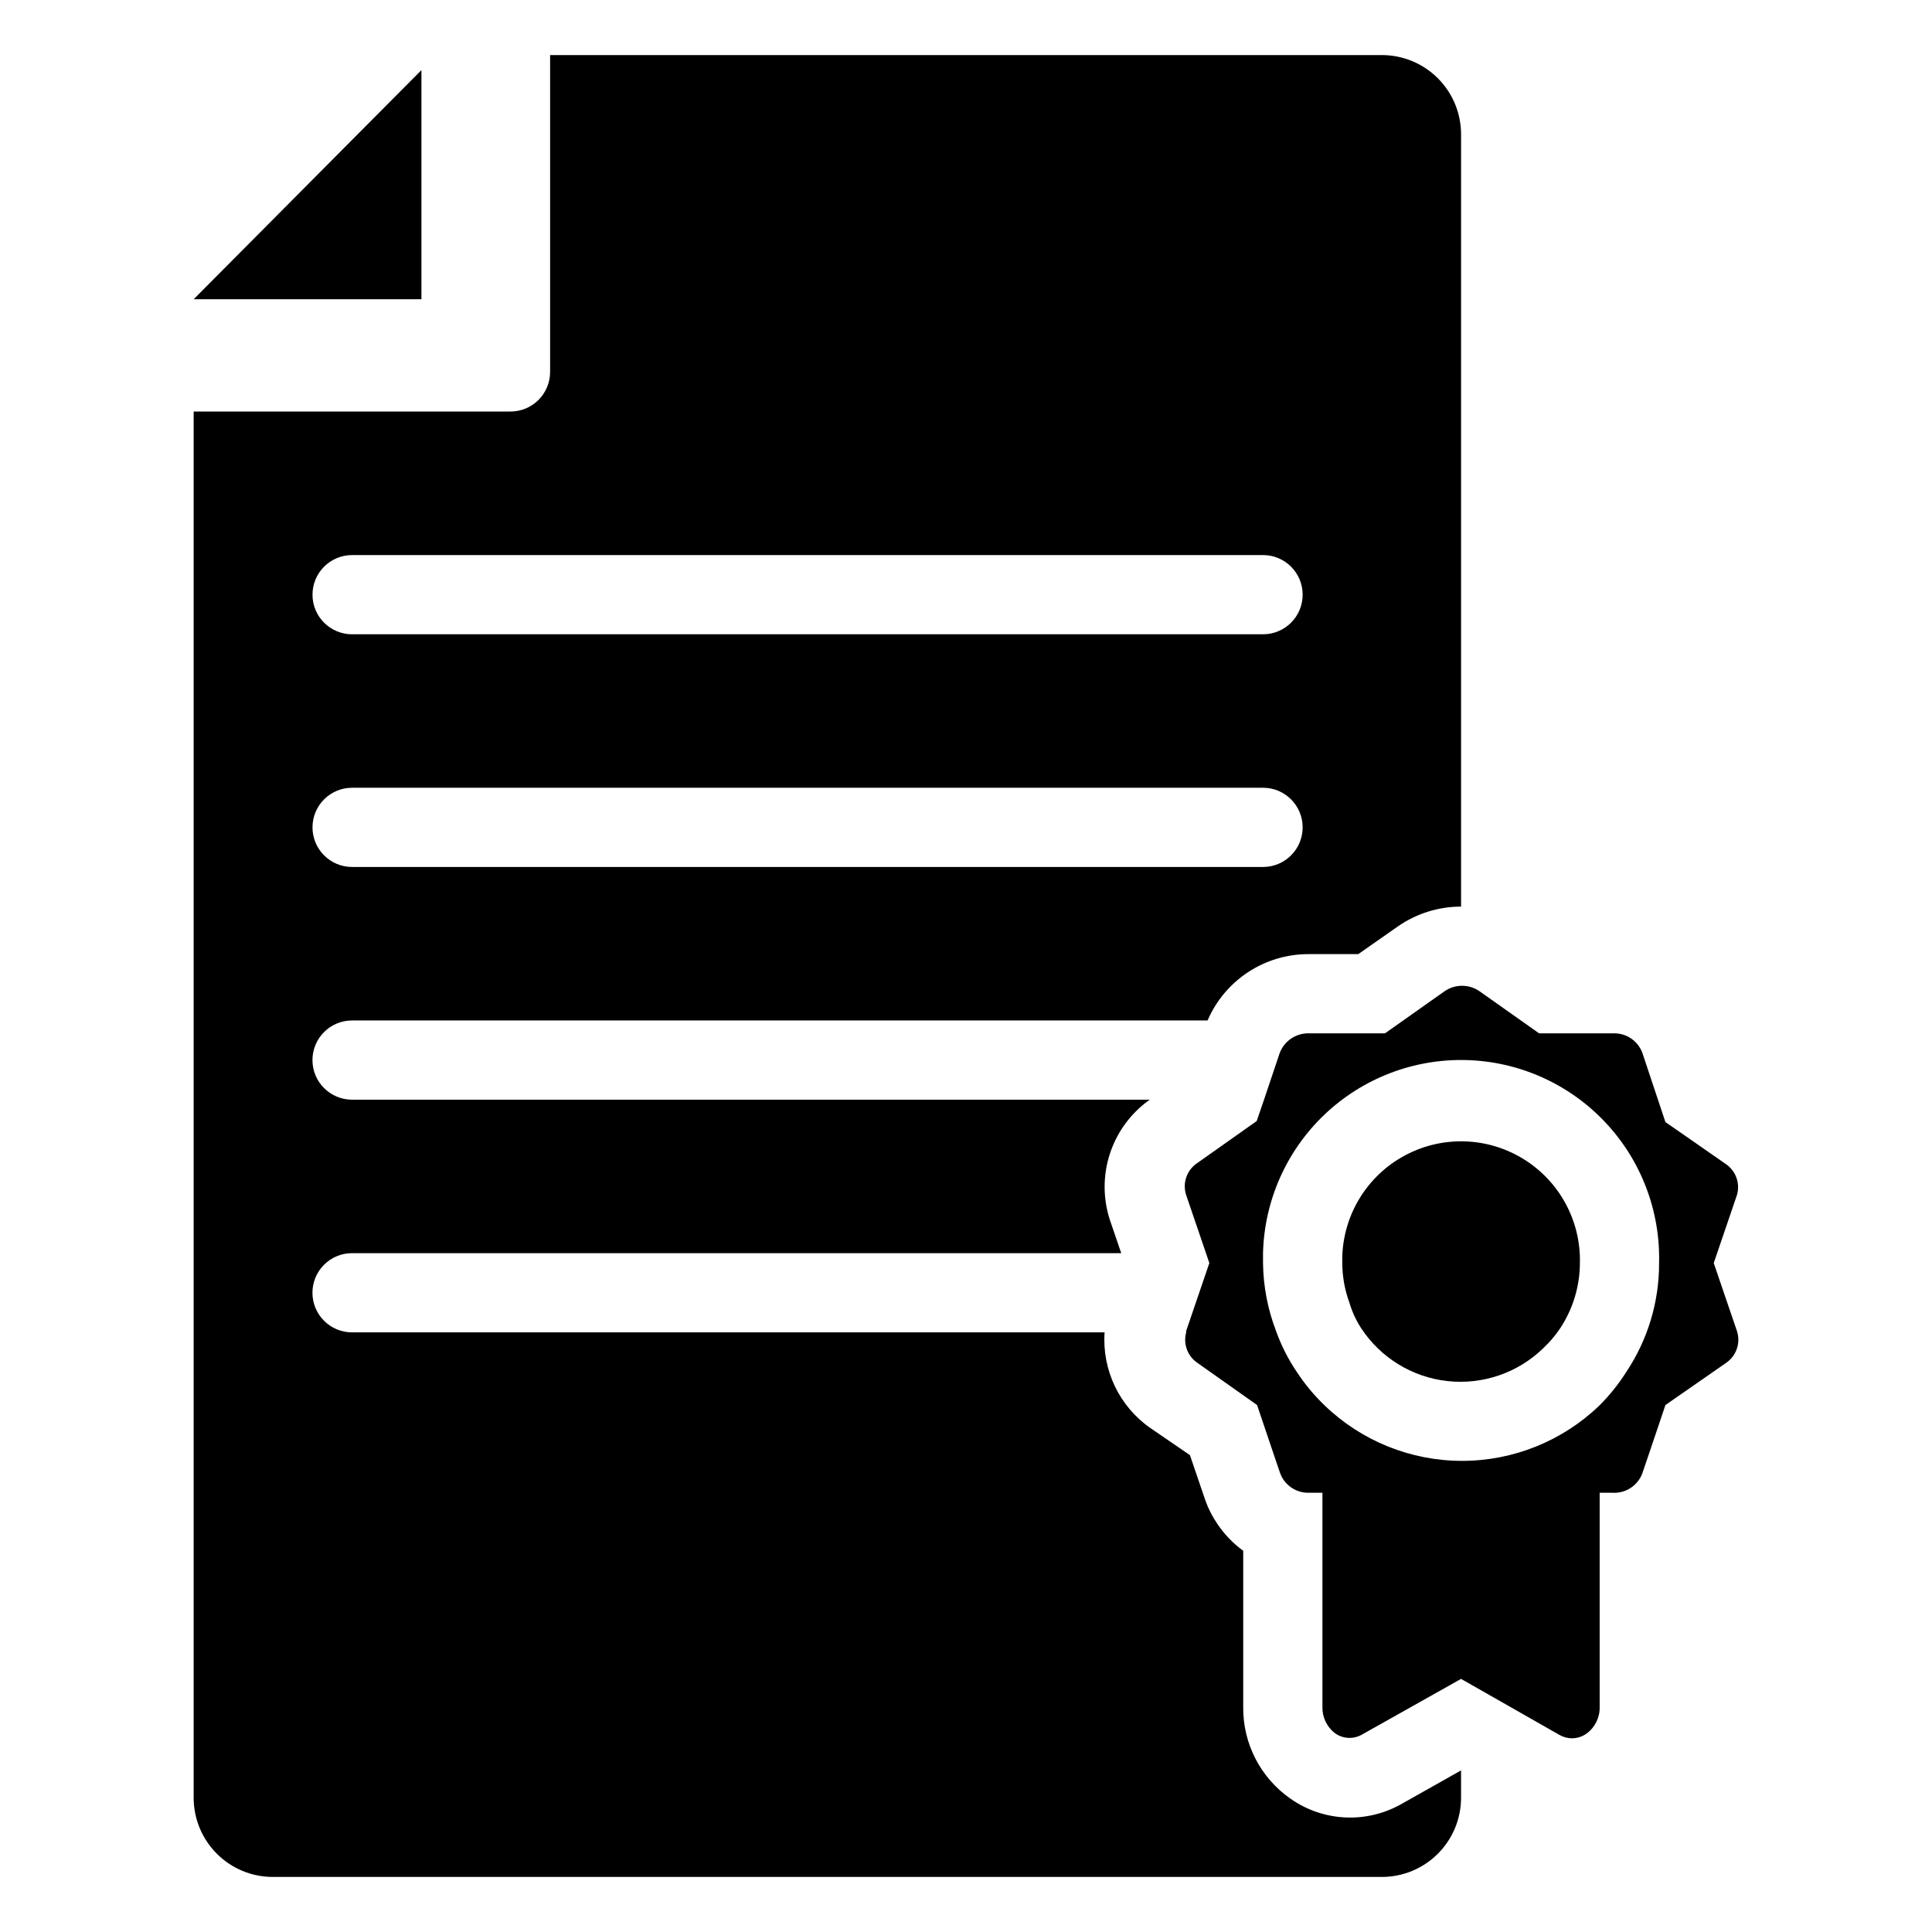 <?xml version="1.0" encoding="UTF-8"?>
<!-- Uploaded to: SVG Repo, www.svgrepo.com, Generator: SVG Repo Mixer Tools -->
<svg fill="#000000" width="800px" height="800px" version="1.1" viewBox="144 144 512 512" xmlns="http://www.w3.org/2000/svg">
 <g>
  <path d="m237.31 414.43h226.71c2.242-5.211 5.965-9.652 10.699-12.777 4.738-3.125 10.285-4.793 15.961-4.801h13.277l10.496-7.348c4.918-3.414 10.758-5.246 16.742-5.25v-204.67c0-5.566-2.211-10.906-6.148-14.844s-9.277-6.148-14.844-6.148h-220.42v83.969c0 2.781-1.105 5.453-3.074 7.422s-4.637 3.074-7.422 3.074h-83.969v367.36c0 5.57 2.215 10.906 6.148 14.844 3.938 3.938 9.277 6.148 14.844 6.148h293.89c5.566 0 10.906-2.211 14.844-6.148s6.148-9.273 6.148-14.844v-7.242l-15.742 8.871h-0.004c-4.531 2.59-9.703 3.836-14.918 3.594-5.211-0.242-10.25-1.961-14.523-4.961-7.941-5.523-12.641-14.621-12.539-24.297v-41.406c-2.723-1.984-5.066-4.438-6.93-7.242-1.316-1.938-2.375-4.035-3.148-6.246l-4.039-11.859-10.496-7.191c-8.219-5.731-12.82-15.355-12.125-25.348h-199.43c-5.797 0-10.496-4.699-10.496-10.496s4.699-10.496 10.496-10.496h203.84l-2.938-8.605h-0.004c-1.926-5.762-1.945-11.992-0.055-17.77 1.891-5.773 5.59-10.789 10.551-14.297h-211.39c-5.797 0-10.496-4.699-10.496-10.496s4.699-10.496 10.496-10.496zm0-123.33h241.41c5.797 0 10.496 4.699 10.496 10.496s-4.699 10.496-10.496 10.496h-241.41c-5.797 0-10.496-4.699-10.496-10.496s4.699-10.496 10.496-10.496zm0 61.664h241.41c5.797 0 10.496 4.699 10.496 10.496s-4.699 10.496-10.496 10.496h-241.41c-5.797 0-10.496-4.699-10.496-10.496s4.699-10.496 10.496-10.496z"/>
  <path d="m567.93 529.1v67.277c0.062 2.769-1.23 5.391-3.461 7.031-1.133 0.812-2.492 1.254-3.887 1.262-1.156-0.016-2.293-0.324-3.305-0.895l-26.082-14.852-26.238 14.746-0.004 0.004c-2.258 1.305-5.074 1.16-7.188-0.367-2.141-1.652-3.367-4.227-3.309-6.93v-67.277h12.754l13.488 9.289c3.137 2.148 6.852 3.301 10.652 3.301 3.805 0 7.519-1.152 10.656-3.301l13.328-9.289z"/>
  <path d="m598.16 478.72 6.141-18c0.922-3.094-0.27-6.43-2.941-8.238l-16.008-11.125-6.086-18.266c-1.141-3.184-4.176-5.289-7.555-5.25h-19.84l-15.742-11.125c-2.805-1.965-6.539-1.965-9.344 0l-15.742 11.125h-20.363c-3.367 0.008-6.375 2.098-7.555 5.25l-4.144 12.332-1.941 5.668-15.742 11.125h-0.004c-2.789 1.848-3.992 5.332-2.941 8.504l5.246 15.375 0.891 2.625-6.141 18v0.367h0.004c-0.852 3.086 0.379 6.367 3.043 8.137l15.742 11.125 4.305 12.754 1.785 5.246c0.207 0.594 0.488 1.16 0.84 1.68 1.484 2.258 4.019 3.602 6.719 3.57h19.836l15.742 11.125h0.004c2.805 1.965 6.539 1.965 9.34 0l15.742-11.125h19.84c2.848 0.18 5.574-1.184 7.137-3.57 0.352-0.52 0.637-1.086 0.84-1.68l1.785-5.246 4.305-12.754 16.008-11.125h-0.004c2.789-1.848 3.992-5.332 2.941-8.504zm-23.145 28.812c-2.027 3.207-4.402 6.18-7.086 8.867-9.785 9.461-22.863 14.746-36.473 14.746-13.609 0-26.688-5.285-36.473-14.746-2.773-2.672-5.238-5.648-7.348-8.867-2.289-3.391-4.141-7.059-5.512-10.918-2.18-5.715-3.336-11.773-3.41-17.895v-2.625c0.348-13.918 6.211-27.129 16.297-36.723 10.09-9.598 23.578-14.793 37.496-14.445 13.918 0.348 27.129 6.211 36.723 16.301 9.598 10.086 14.793 23.574 14.445 37.492 0.035 10.25-2.977 20.281-8.66 28.812z"/>
  <path d="m562.69 478.72c-0.02 6.16-1.844 12.184-5.25 17.32-1.281 1.91-2.777 3.672-4.461 5.246-6.727 6.539-16.02 9.734-25.348 8.719s-17.715-6.133-22.879-13.965c-1.371-2.113-2.434-4.41-3.148-6.824-1.234-3.363-1.875-6.914-1.891-10.496v-1.523c0.273-11.25 6.523-21.5 16.402-26.887 9.879-5.391 21.883-5.102 31.488 0.762 9.605 5.859 15.355 16.398 15.086 27.648z"/>
  <path d="m196.85 223.3h58.832v-60.719l-60.355 60.719z"/>
 </g>
</svg>